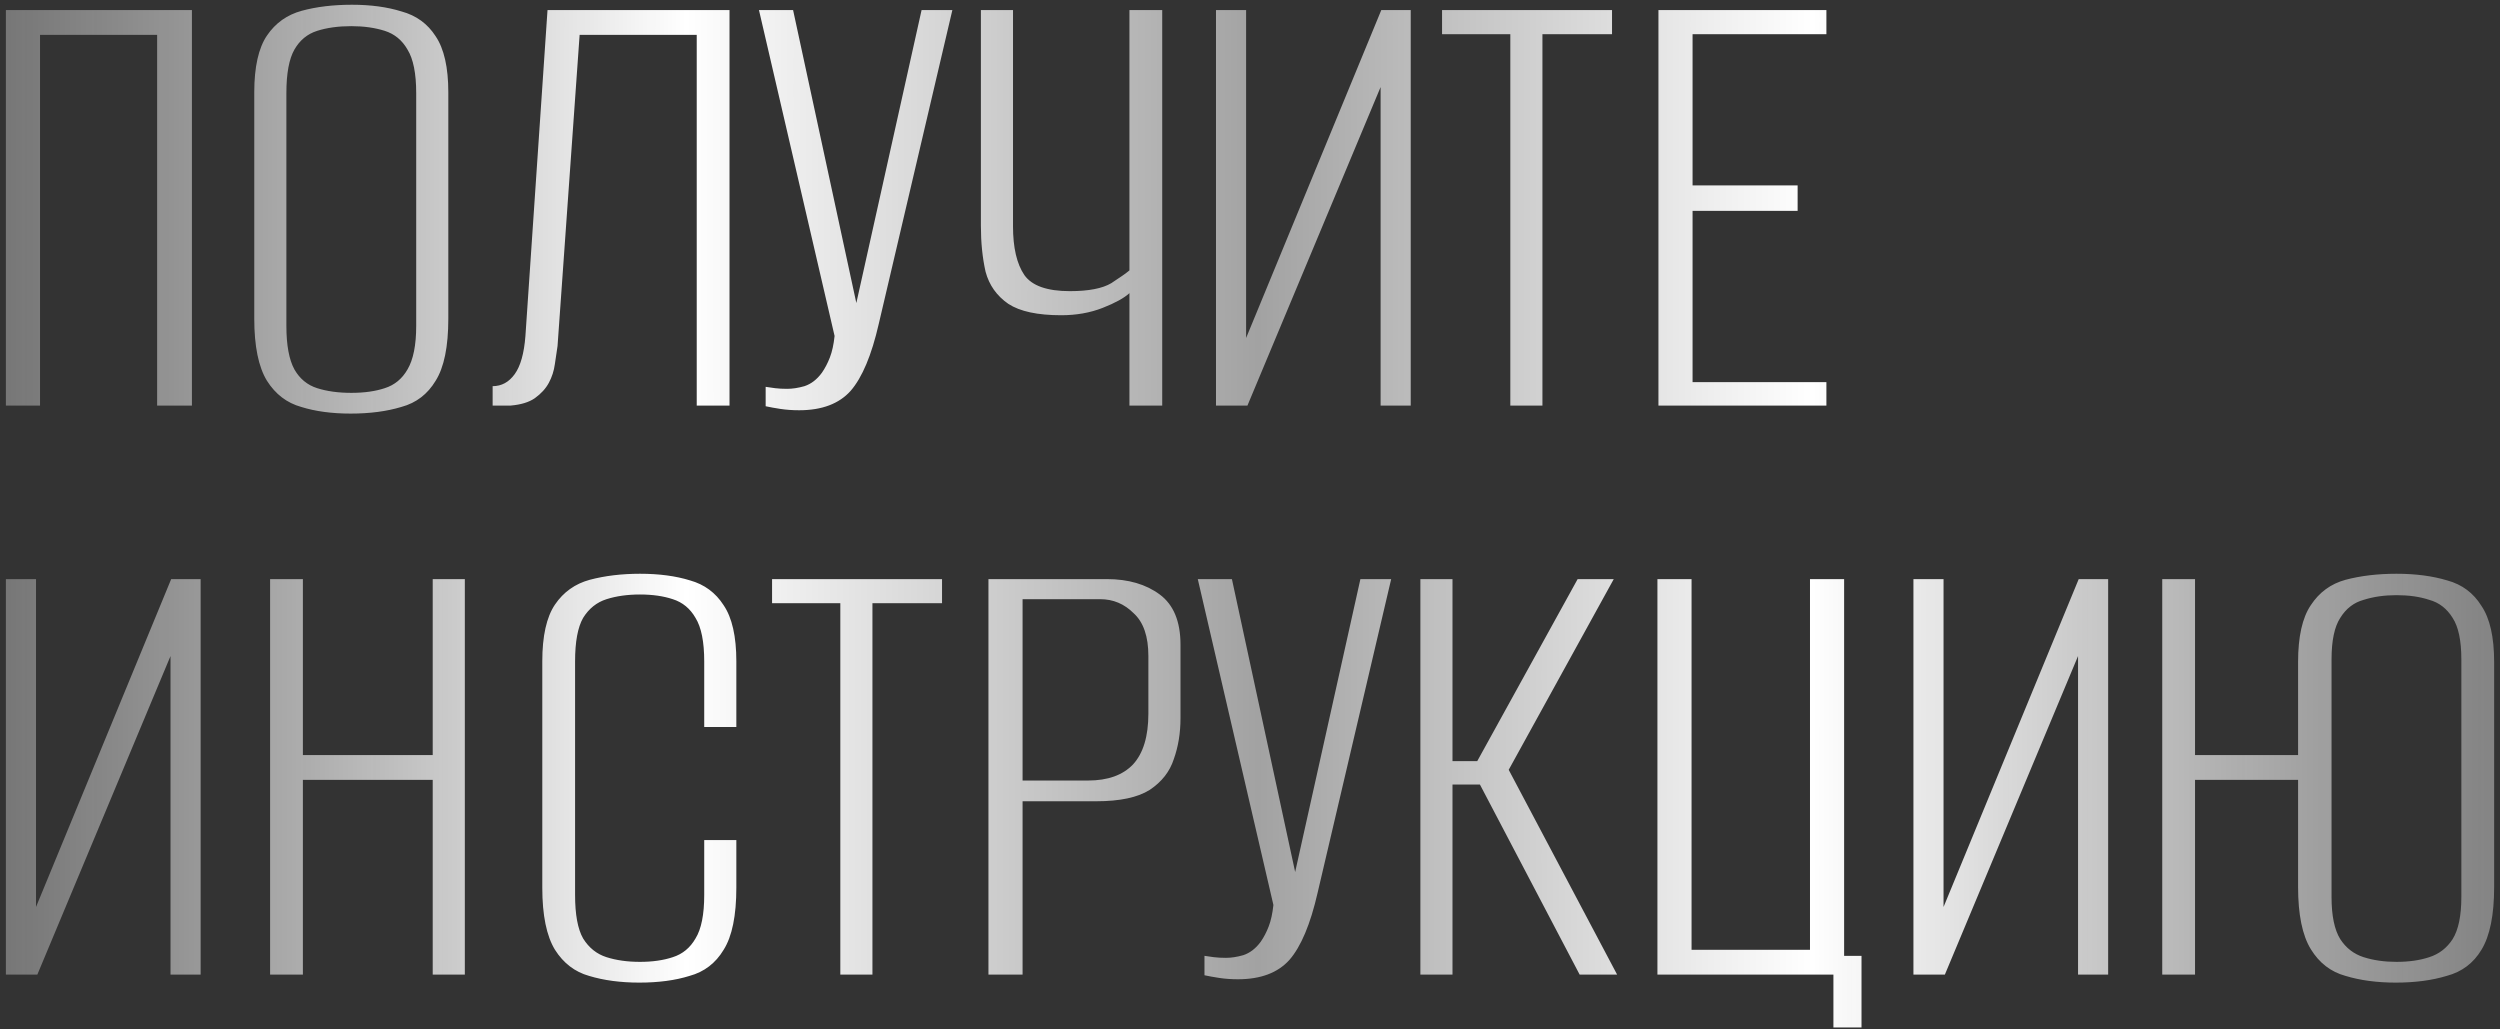 <?xml version="1.0" encoding="UTF-8"?> <svg xmlns="http://www.w3.org/2000/svg" width="413" height="170" viewBox="0 0 413 170" fill="none"><rect x="0" y="0" width="413" height="170" fill="#333333" stroke="none"/><path d="M0.974 67V1.668H31.706V67H25.957V5.759H6.612V67H0.974ZM57.923 68.326C54.828 68.326 52.101 67.958 49.743 67.221C47.384 66.558 45.505 65.121 44.105 62.91C42.705 60.625 42.005 57.198 42.005 52.629V15.265C42.005 11.065 42.705 7.933 44.105 5.869C45.505 3.806 47.421 2.442 49.853 1.779C52.285 1.116 55.049 0.784 58.144 0.784C61.239 0.784 63.966 1.153 66.324 1.889C68.756 2.553 70.635 3.916 71.962 5.98C73.362 8.043 74.062 11.138 74.062 15.265V52.629C74.062 57.272 73.362 60.699 71.962 62.91C70.635 65.121 68.756 66.558 66.324 67.221C63.892 67.958 61.092 68.326 57.923 68.326ZM58.033 64.9C60.171 64.9 62.013 64.642 63.561 64.126C65.182 63.61 66.435 62.578 67.319 61.031C68.277 59.409 68.756 57.014 68.756 53.845V15.376C68.756 12.133 68.277 9.738 67.319 8.19C66.435 6.643 65.182 5.611 63.561 5.095C61.939 4.579 60.097 4.321 58.033 4.321C55.896 4.321 54.017 4.579 52.396 5.095C50.774 5.611 49.522 6.643 48.637 8.19C47.753 9.738 47.311 12.133 47.311 15.376V53.845C47.311 57.014 47.753 59.409 48.637 61.031C49.522 62.578 50.774 63.61 52.396 64.126C54.017 64.642 55.896 64.9 58.033 64.9ZM81.383 67V63.794C82.857 63.794 84.073 63.131 85.031 61.804C85.989 60.478 86.579 58.378 86.8 55.503L90.448 1.668H120.516V67H115.099V5.759H95.754L92.106 57.162C91.959 58.046 91.811 59.041 91.664 60.146C91.516 61.252 91.185 62.283 90.669 63.242C90.153 64.2 89.379 65.047 88.348 65.784C87.389 66.447 86.063 66.853 84.368 67H81.383ZM132.014 67.774C130.909 67.774 129.877 67.7 128.919 67.553C127.961 67.405 127.15 67.258 126.487 67.111V63.905C126.929 63.978 127.445 64.052 128.035 64.126C128.624 64.2 129.287 64.236 130.024 64.236C130.909 64.236 131.867 64.089 132.899 63.794C134.004 63.426 134.962 62.689 135.773 61.583C136.289 60.846 136.731 59.999 137.099 59.041C137.468 58.083 137.726 56.904 137.873 55.503L125.382 1.668H131.019L141.521 50.308H141.411L152.244 1.668H157.329L145.169 53.514C143.99 58.672 142.442 62.357 140.526 64.568C138.61 66.705 135.773 67.774 132.014 67.774ZM186.583 67V48.429C185.699 49.239 184.225 50.05 182.162 50.861C180.098 51.671 177.814 52.077 175.308 52.077C171.402 52.077 168.491 51.45 166.575 50.197C164.659 48.871 163.406 47.102 162.816 44.891C162.3 42.607 162.043 40.064 162.043 37.264V1.668H167.349V37.374C167.349 40.912 167.975 43.602 169.228 45.444C170.481 47.213 172.986 48.097 176.745 48.097C179.84 48.097 182.125 47.655 183.599 46.77C185.073 45.812 186.067 45.112 186.583 44.67V1.668H192V67H186.583ZM200.882 67V1.668H205.857V55.835L228.187 1.668H233.051V67H228.076V14.381L206.078 67H200.882ZM249.504 67V5.648H238.228V1.668H266.306V5.648H254.81V67H249.504ZM273.975 67V1.668H301.721V5.648H279.612V30.631H296.968V34.832H279.612V63.131H301.721V67H273.975ZM0.974 161V95.668H5.949V149.835L28.279 95.668H33.143V161H28.168V108.381L6.17 161H0.974ZM44.621 161V95.668H50.038V124.742H71.484V95.668H76.79V161H71.484V128.832H50.038V161H44.621ZM105.615 162.327C102.52 162.327 99.756 161.958 97.324 161.221C94.966 160.558 93.087 159.121 91.686 156.91C90.286 154.625 89.586 151.198 89.586 146.629V109.265C89.586 105.065 90.286 101.933 91.686 99.869C93.087 97.806 95.003 96.442 97.435 95.779C99.94 95.116 102.704 94.784 105.725 94.784C108.894 94.784 111.658 95.153 114.016 95.889C116.375 96.553 118.217 97.916 119.543 99.98C120.944 102.043 121.644 105.138 121.644 109.265V120.099H116.338V109.265C116.338 106.023 115.859 103.628 114.901 102.08C114.016 100.532 112.763 99.501 111.142 98.985C109.595 98.469 107.789 98.211 105.725 98.211C103.662 98.211 101.82 98.469 100.198 98.985C98.577 99.501 97.287 100.532 96.329 102.08C95.445 103.628 95.003 106.023 95.003 109.265V147.845C95.003 151.088 95.445 153.483 96.329 155.031C97.287 156.578 98.577 157.61 100.198 158.126C101.82 158.642 103.662 158.9 105.725 158.9C107.789 158.9 109.595 158.642 111.142 158.126C112.763 157.61 114.016 156.578 114.901 155.031C115.859 153.483 116.338 151.088 116.338 147.845V138.781H121.644V146.629C121.644 151.272 120.944 154.699 119.543 156.91C118.217 159.121 116.338 160.558 113.906 161.221C111.547 161.958 108.784 162.327 105.615 162.327ZM138.821 161V99.648H127.546V95.668H155.624V99.648H144.127V161H138.821ZM163.292 161V95.668H182.859C186.396 95.668 189.307 96.516 191.592 98.211C193.876 99.906 195.018 102.67 195.018 106.502V118.662C195.018 121.094 194.65 123.341 193.913 125.405C193.25 127.468 191.923 129.163 189.933 130.49C187.944 131.743 184.996 132.369 181.09 132.369H168.93V161H163.292ZM168.93 128.942H179.763C183.006 128.942 185.475 128.058 187.17 126.289C188.865 124.447 189.712 121.646 189.712 117.888V108.381C189.712 105.138 188.902 102.78 187.28 101.306C185.733 99.758 183.89 98.985 181.753 98.985H168.93V128.942ZM204.507 161.774C203.402 161.774 202.37 161.7 201.412 161.553C200.454 161.405 199.643 161.258 198.98 161.111V157.905C199.422 157.978 199.938 158.052 200.527 158.126C201.117 158.2 201.78 158.236 202.517 158.236C203.402 158.236 204.36 158.089 205.391 157.794C206.497 157.426 207.455 156.689 208.266 155.583C208.781 154.846 209.224 153.999 209.592 153.041C209.961 152.083 210.218 150.904 210.366 149.503L197.874 95.668H203.512L214.014 144.308H213.903L224.737 95.668H229.822L217.662 147.514C216.483 152.672 214.935 156.357 213.019 158.568C211.103 160.705 208.266 161.774 204.507 161.774ZM234.646 161V95.668H239.952V125.736H244.042L260.624 95.668H266.593L249.238 127.173L267.146 161H260.955L244.484 129.605H239.952V161H234.646ZM302.88 169.733V161H273.807V95.668H279.445V156.91H299.011V95.668H304.649V157.905H307.523V169.733H302.88ZM316.099 161V95.668H321.073V149.835L343.403 95.668H348.267V161H343.293V108.381L321.294 161H316.099ZM395.783 162.327C392.688 162.327 389.924 161.958 387.492 161.221C385.06 160.558 383.144 159.084 381.744 156.799C380.344 154.515 379.644 151.088 379.644 146.519V128.832H362.62V161H357.203V95.668H362.62V124.742H379.644V109.376C379.644 105.175 380.344 102.043 381.744 99.98C383.144 97.842 385.06 96.442 387.492 95.779C389.998 95.116 392.798 94.784 395.894 94.784C399.063 94.784 401.863 95.153 404.295 95.889C406.727 96.553 408.606 97.953 409.933 100.09C411.333 102.154 412.033 105.249 412.033 109.376V146.519C412.033 151.162 411.333 154.625 409.933 156.91C408.606 159.121 406.69 160.558 404.184 161.221C401.752 161.958 398.952 162.327 395.783 162.327ZM395.894 158.9C397.957 158.9 399.763 158.642 401.31 158.126C402.932 157.61 404.221 156.615 405.179 155.141C406.137 153.594 406.616 151.272 406.616 148.177V108.934C406.616 105.838 406.137 103.554 405.179 102.08C404.221 100.532 402.932 99.537 401.31 99.095C399.763 98.579 397.957 98.321 395.894 98.321C393.904 98.321 392.098 98.579 390.477 99.095C388.856 99.537 387.566 100.532 386.608 102.08C385.65 103.554 385.171 105.838 385.171 108.934V148.177C385.171 151.272 385.65 153.594 386.608 155.141C387.566 156.615 388.856 157.61 390.477 158.126C392.098 158.642 393.904 158.9 395.894 158.9Z" fill="url(#paint0_linear_7_141)"></path><defs><linearGradient id="paint0_linear_7_141" x1="432" y1="67" x2="-4" y2="67" gradientUnits="userSpaceOnUse"><stop stop-color="#818181" stop-opacity="0.8"></stop><stop offset="0.304" stop-color="white"></stop><stop offset="0.514" stop-color="#A2A2A2"></stop><stop offset="0.731" stop-color="white"></stop><stop offset="1" stop-color="#818181" stop-opacity="0.8"></stop></linearGradient></defs></svg> 